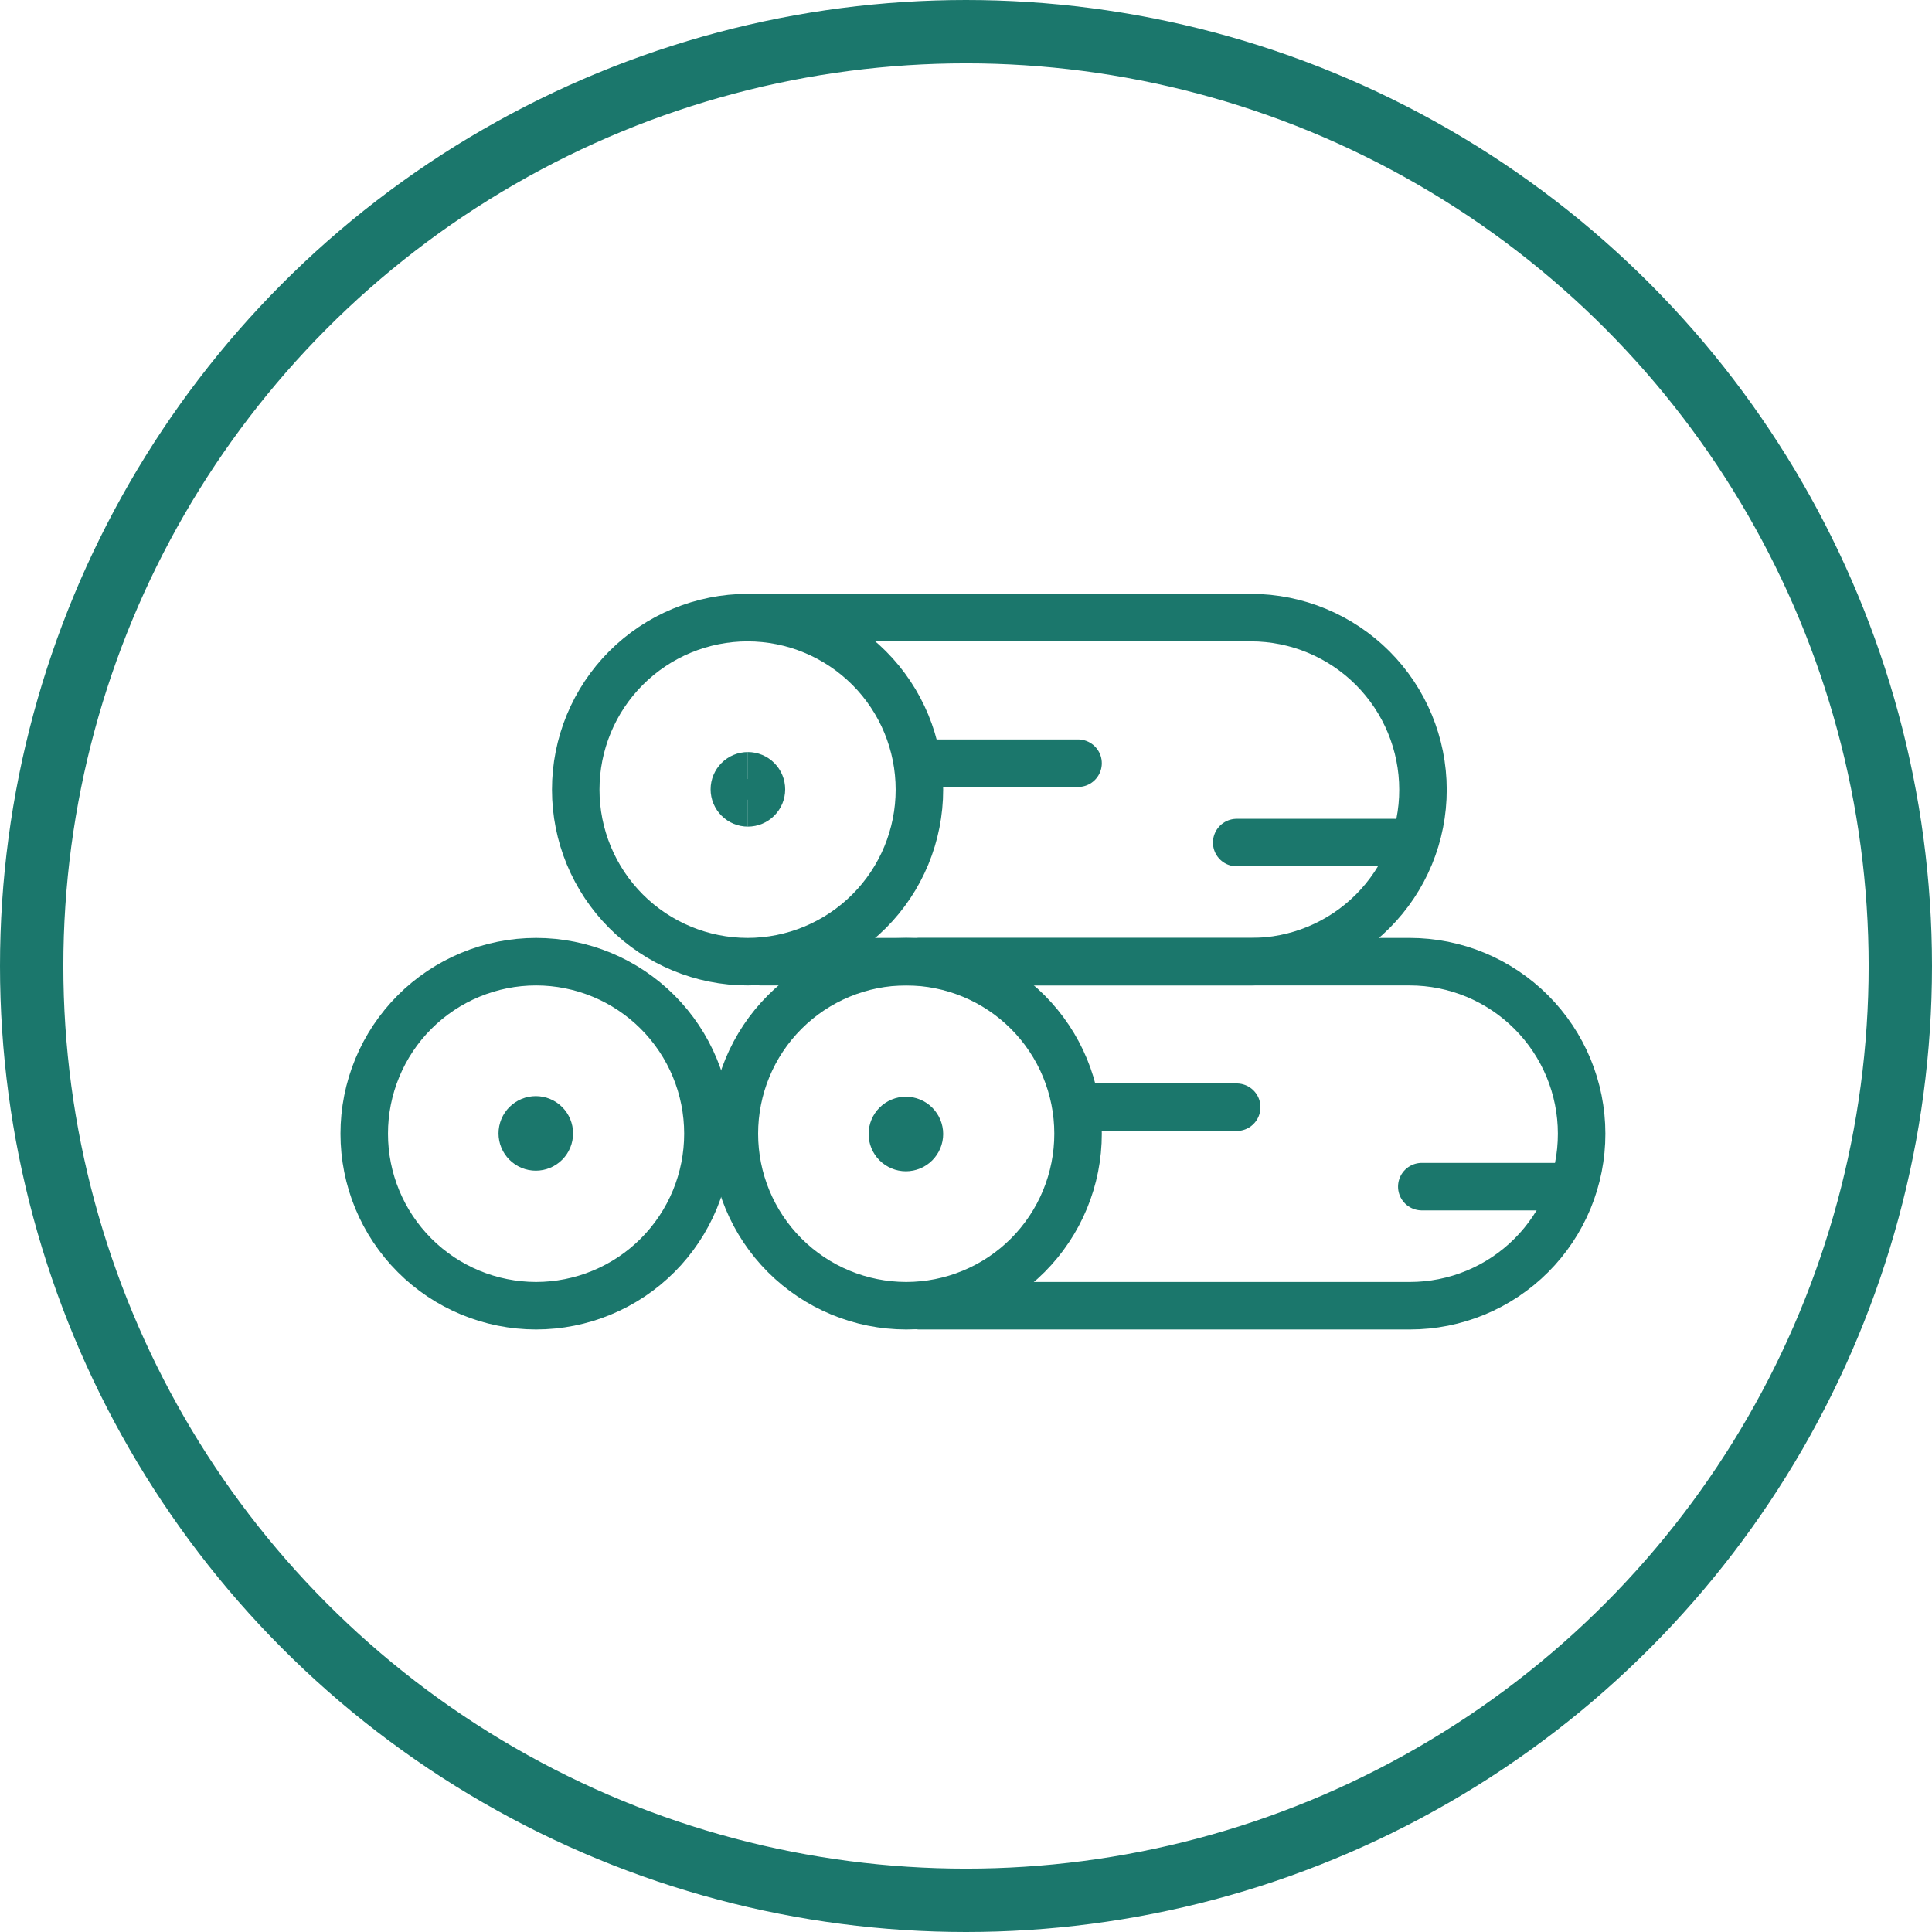 <?xml version="1.0" encoding="UTF-8"?> <svg xmlns="http://www.w3.org/2000/svg" width="122" height="122" viewBox="0 0 122 122" fill="none"><circle cx="61" cy="61" r="59" stroke="#1B776C" stroke-width="4"></circle><path d="M57.225 82.453C58.651 82.452 60.063 82.171 61.38 81.624C62.697 81.078 63.893 80.277 64.901 79.268C65.908 78.259 66.707 77.062 67.252 75.744C67.797 74.426 68.077 73.014 68.076 71.588C68.077 68.709 66.934 65.947 64.9 63.91C62.865 61.874 60.104 60.728 57.225 60.727C55.799 60.727 54.387 61.009 53.07 61.556C51.753 62.102 50.557 62.903 49.549 63.912C48.541 64.921 47.742 66.118 47.197 67.436C46.653 68.754 46.373 70.166 46.373 71.592C46.373 74.471 47.515 77.232 49.55 79.269C51.585 81.306 54.346 82.451 57.225 82.453Z" stroke="#1B776C" stroke-width="3" stroke-linecap="round" stroke-linejoin="round"></path><path d="M58.058 82.453H89.024C90.45 82.454 91.862 82.173 93.18 81.627C94.498 81.081 95.695 80.28 96.703 79.271C97.71 78.262 98.509 77.064 99.054 75.746C99.598 74.427 99.877 73.014 99.875 71.588C99.874 68.71 98.731 65.949 96.696 63.913C94.662 61.876 91.902 60.73 89.024 60.727H58.055" stroke="#1B776C" stroke-width="3" stroke-linecap="round" stroke-linejoin="round"></path><path d="M68.076 69.917H78.094" stroke="#1B776C" stroke-width="3" stroke-linecap="round" stroke-linejoin="round"></path><path d="M89.782 74.933H98.129" stroke="#1B776C" stroke-width="3" stroke-linecap="round" stroke-linejoin="round"></path><path d="M47.207 60.727C48.633 60.726 50.045 60.444 51.362 59.897C52.679 59.351 53.875 58.55 54.883 57.541C55.891 56.533 56.69 55.335 57.234 54.017C57.779 52.7 58.059 51.288 58.058 49.862C58.059 46.982 56.917 44.221 54.882 42.184C52.847 40.147 50.086 39.002 47.207 39C45.781 39.001 44.369 39.283 43.052 39.829C41.735 40.376 40.539 41.176 39.531 42.185C38.523 43.194 37.724 44.392 37.18 45.709C36.635 47.027 36.355 48.439 36.356 49.865C36.355 52.744 37.498 55.506 39.532 57.543C41.567 59.58 44.328 60.725 47.207 60.727Z" stroke="#1B776C" stroke-width="3" stroke-linecap="round" stroke-linejoin="round"></path><path d="M47.228 50.699C47.001 50.699 46.784 50.609 46.624 50.449C46.464 50.288 46.373 50.071 46.373 49.844C46.373 49.618 46.464 49.401 46.624 49.24C46.784 49.08 47.001 48.99 47.228 48.99" stroke="#1B776C" stroke-width="3"></path><path d="M47.227 50.699C47.454 50.699 47.671 50.609 47.831 50.449C47.992 50.288 48.082 50.071 48.082 49.844C48.082 49.618 47.992 49.401 47.831 49.24C47.671 49.08 47.454 48.99 47.227 48.99" stroke="#1B776C" stroke-width="3"></path><path d="M33.834 72.425C33.608 72.425 33.39 72.335 33.23 72.175C33.07 72.015 32.98 71.798 32.98 71.571C32.98 71.344 33.07 71.127 33.23 70.967C33.39 70.807 33.608 70.717 33.834 70.717" stroke="#1B776C" stroke-width="3"></path><path d="M33.834 72.425C34.061 72.425 34.278 72.335 34.438 72.175C34.598 72.015 34.688 71.798 34.688 71.571C34.688 71.344 34.598 71.127 34.438 70.967C34.278 70.807 34.061 70.717 33.834 70.717" stroke="#1B776C" stroke-width="3"></path><path d="M57.204 72.463C56.978 72.463 56.761 72.373 56.6 72.213C56.44 72.052 56.35 71.835 56.35 71.609C56.35 71.382 56.44 71.165 56.6 71.005C56.761 70.844 56.978 70.754 57.204 70.754" stroke="#1B776C" stroke-width="3"></path><path d="M57.204 72.463C57.431 72.463 57.648 72.373 57.808 72.213C57.968 72.052 58.059 71.835 58.059 71.609C58.059 71.382 57.968 71.165 57.808 71.005C57.648 70.844 57.431 70.754 57.204 70.754" stroke="#1B776C" stroke-width="3"></path><path d="M48.044 60.727H79.006C80.432 60.727 81.845 60.446 83.162 59.9C84.48 59.354 85.677 58.554 86.685 57.544C87.693 56.535 88.492 55.337 89.036 54.019C89.581 52.701 89.86 51.288 89.857 49.862C89.856 46.983 88.712 44.223 86.678 42.187C84.643 40.151 81.884 39.005 79.006 39H48.044" stroke="#1B776C" stroke-width="3" stroke-linecap="round" stroke-linejoin="round"></path><path d="M58.058 48.194H68.076" stroke="#1B776C" stroke-width="3" stroke-linecap="round" stroke-linejoin="round"></path><path d="M78.094 53.206H88.111" stroke="#1B776C" stroke-width="3" stroke-linecap="round" stroke-linejoin="round"></path><path d="M33.851 82.453C35.277 82.452 36.689 82.171 38.006 81.624C39.323 81.078 40.52 80.277 41.527 79.268C42.535 78.259 43.334 77.062 43.879 75.744C44.424 74.426 44.704 73.014 44.703 71.588C44.704 68.709 43.561 65.947 41.526 63.91C39.491 61.874 36.73 60.728 33.851 60.727C32.425 60.727 31.014 61.009 29.697 61.556C28.38 62.102 27.183 62.903 26.175 63.912C25.168 64.921 24.369 66.118 23.824 67.436C23.279 68.754 22.999 70.166 23 71.592C22.999 74.471 24.142 77.232 26.177 79.269C28.212 81.306 30.972 82.451 33.851 82.453Z" stroke="#1B776C" stroke-width="3" stroke-linecap="round" stroke-linejoin="round"></path></svg> 